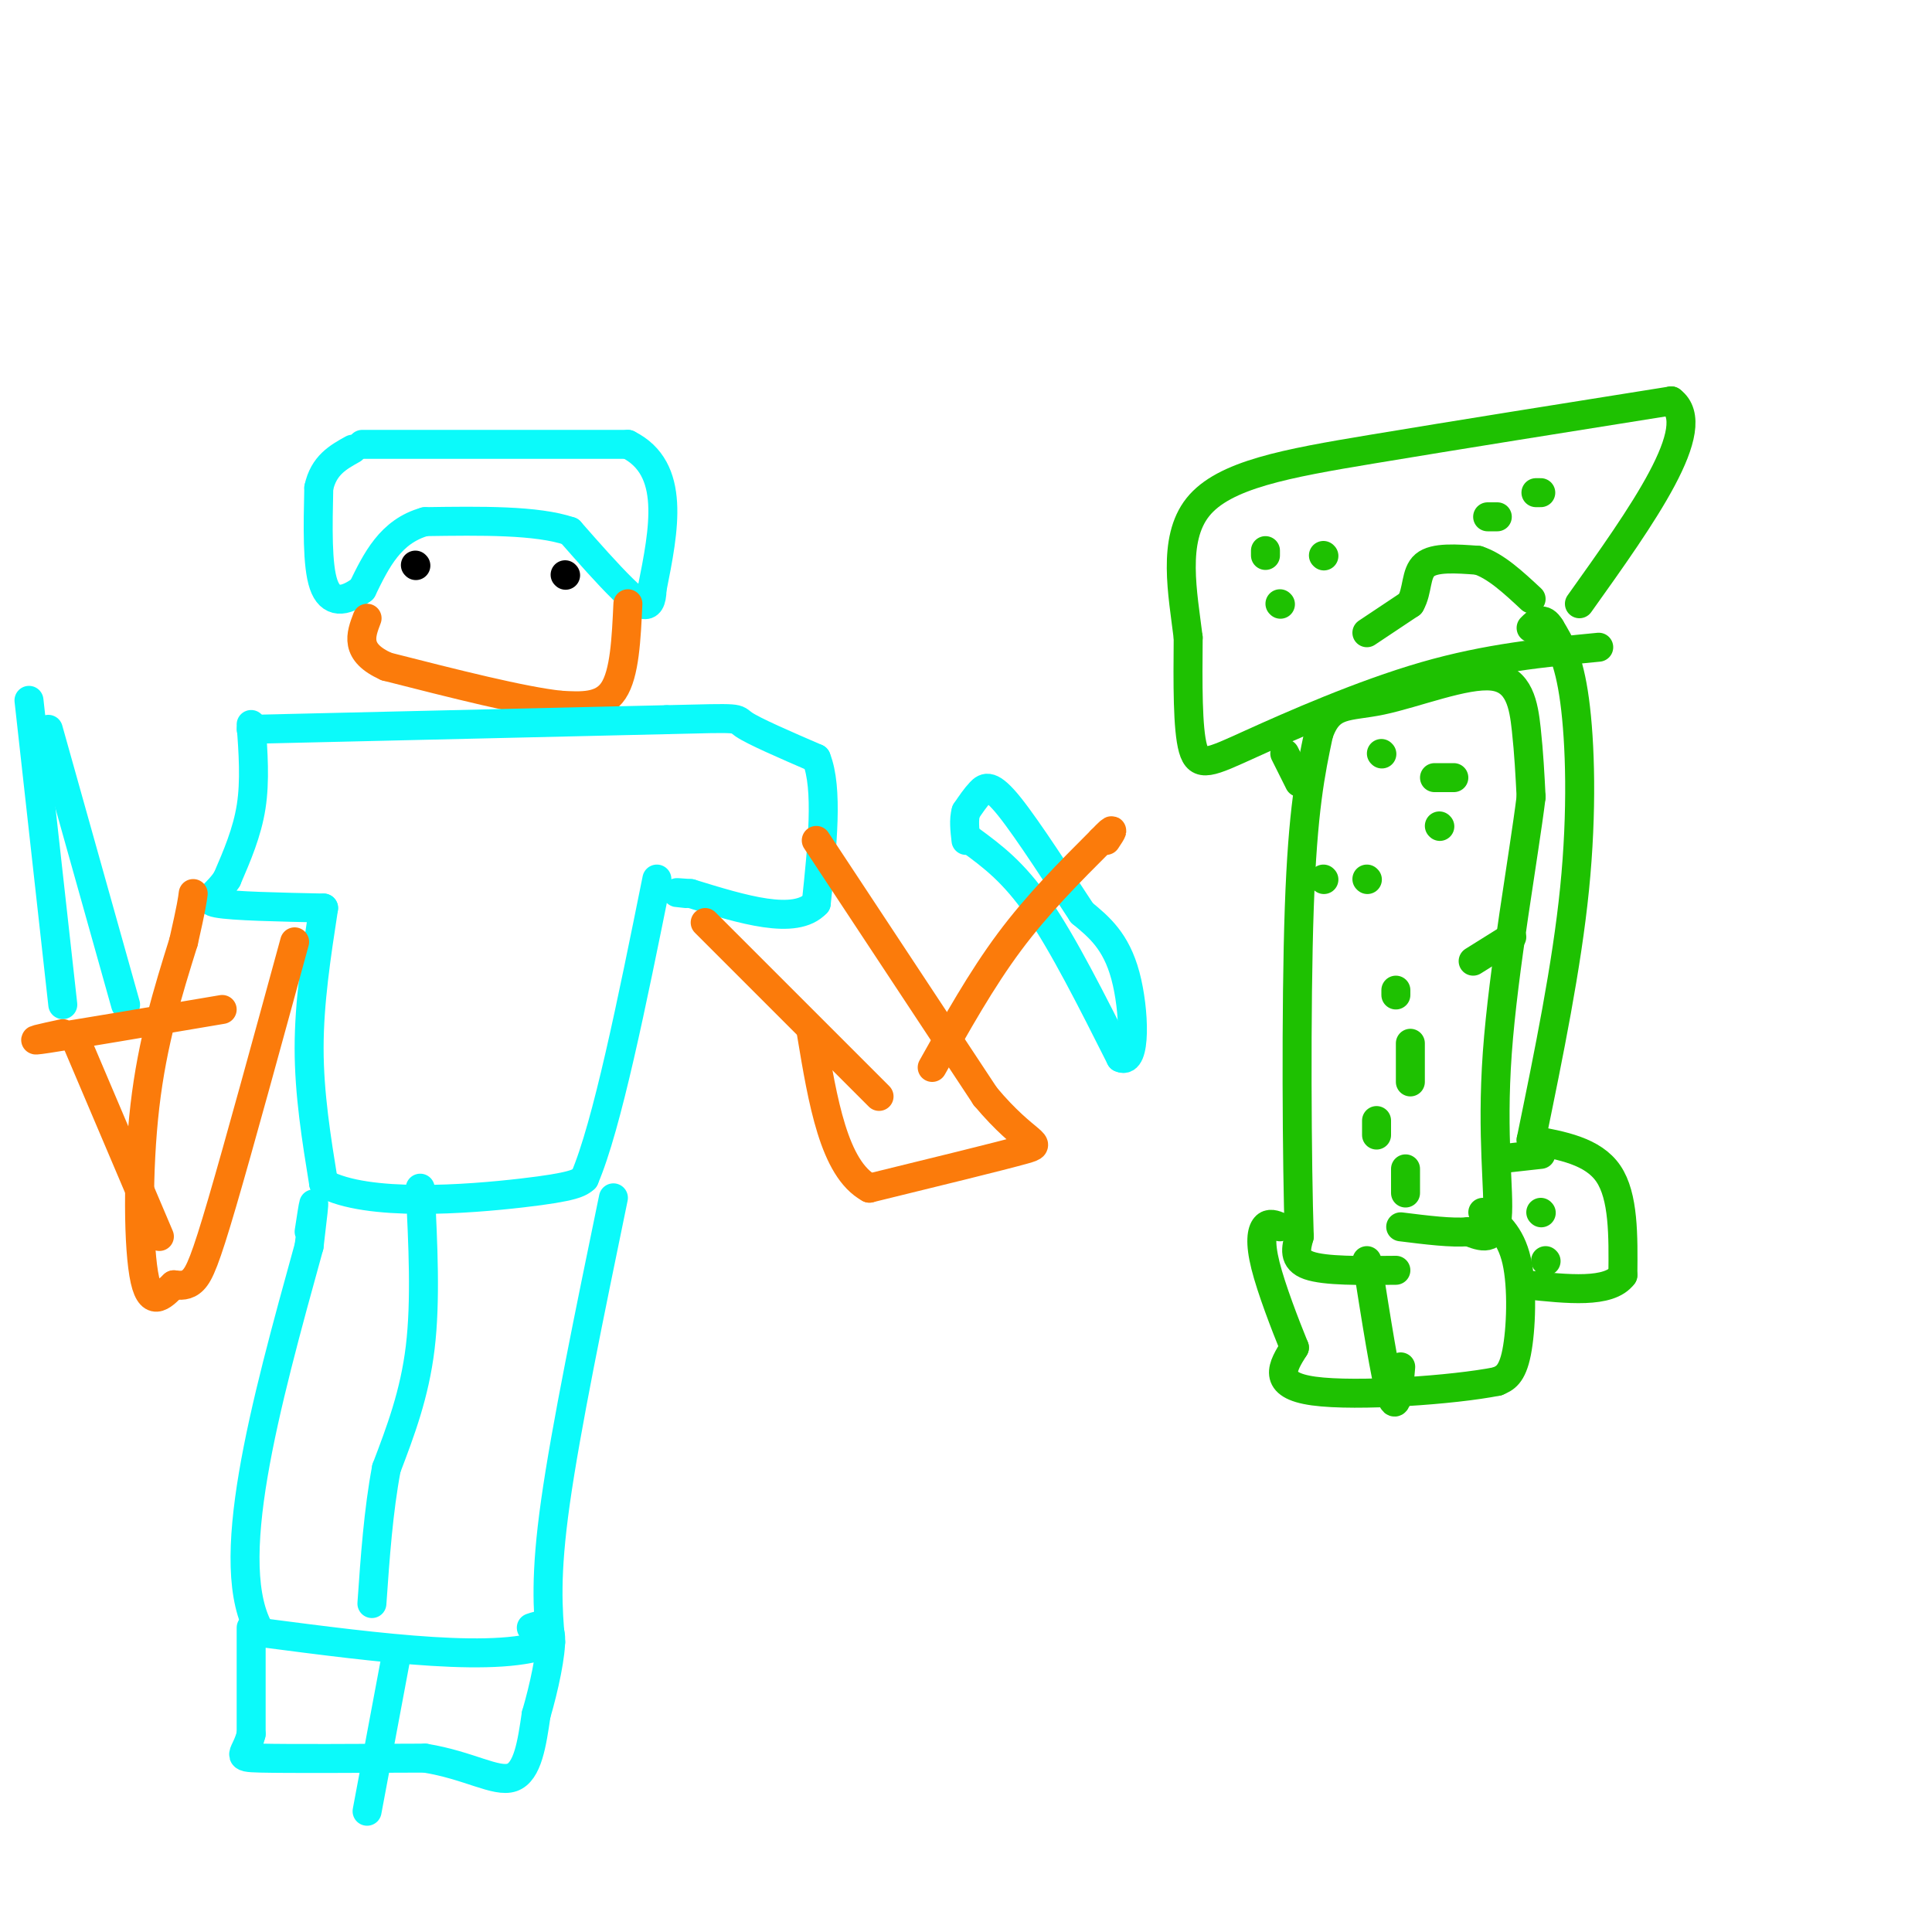 <svg viewBox='0 0 400 400' version='1.1' xmlns='http://www.w3.org/2000/svg' xmlns:xlink='http://www.w3.org/1999/xlink'><g fill='none' stroke='rgb(11,250,250)' stroke-width='6' stroke-linecap='round' stroke-linejoin='round'><path d='M75,92c0.000,0.000 55.000,0.000 55,0'/><path d='M130,92c10.000,5.000 7.500,17.500 5,30'/><path d='M135,122c-0.067,5.200 -2.733,3.200 -6,0c-3.267,-3.200 -7.133,-7.600 -11,-12'/><path d='M118,110c-6.833,-2.333 -18.417,-2.167 -30,-2'/><path d='M88,108c-7.167,2.000 -10.083,8.000 -13,14'/><path d='M75,122c-3.756,2.844 -6.644,2.956 -8,-1c-1.356,-3.956 -1.178,-11.978 -1,-20'/><path d='M66,101c1.000,-4.667 4.000,-6.333 7,-8'/></g>
<g fill='none' stroke='rgb(251,123,11)' stroke-width='6' stroke-linecap='round' stroke-linejoin='round'><path d='M130,125c-0.333,7.250 -0.667,14.500 -3,18c-2.333,3.500 -6.667,3.250 -11,3'/><path d='M116,146c-7.833,-0.833 -21.917,-4.417 -36,-8'/><path d='M80,138c-6.667,-3.000 -5.333,-6.500 -4,-10'/></g>
<g fill='none' stroke='rgb(11,250,250)' stroke-width='6' stroke-linecap='round' stroke-linejoin='round'><path d='M52,151c0.000,0.000 86.000,-2.000 86,-2'/><path d='M138,149c16.267,-0.400 13.933,-0.400 16,1c2.067,1.400 8.533,4.200 15,7'/><path d='M169,157c2.500,6.167 1.250,18.083 0,30'/><path d='M169,187c-4.333,4.667 -15.167,1.333 -26,-2'/><path d='M143,185c-4.500,-0.333 -2.750,-0.167 -1,0'/><path d='M52,150c0.417,5.833 0.833,11.667 0,17c-0.833,5.333 -2.917,10.167 -5,15'/><path d='M47,182c-2.200,3.400 -5.200,4.400 -2,5c3.200,0.600 12.600,0.800 22,1'/><path d='M67,188c-1.500,9.750 -3.000,19.500 -3,29c0.000,9.500 1.500,18.750 3,28'/><path d='M67,245c9.000,4.933 30.000,3.267 41,2c11.000,-1.267 12.000,-2.133 13,-3'/><path d='M121,244c4.667,-10.833 9.833,-36.417 15,-62'/><path d='M127,248c-4.917,23.833 -9.833,47.667 -12,63c-2.167,15.333 -1.583,22.167 -1,29'/><path d='M114,340c-10.167,4.500 -35.083,1.250 -60,-2'/><path d='M54,338c-8.333,-13.667 0.833,-46.833 10,-80'/><path d='M64,258c1.667,-13.833 0.833,-8.417 0,-3'/><path d='M87,246c0.583,11.667 1.167,23.333 0,33c-1.167,9.667 -4.083,17.333 -7,25'/><path d='M80,304c-1.667,8.833 -2.333,18.417 -3,28'/><path d='M201,174c4.417,3.250 8.833,6.500 14,14c5.167,7.500 11.083,19.250 17,31'/><path d='M232,219c3.267,1.622 2.933,-9.822 1,-17c-1.933,-7.178 -5.467,-10.089 -9,-13'/><path d='M224,189c-4.464,-6.762 -11.125,-17.167 -15,-22c-3.875,-4.833 -4.964,-4.095 -6,-3c-1.036,1.095 -2.018,2.548 -3,4'/><path d='M200,168c-0.500,1.667 -0.250,3.833 0,6'/><path d='M26,208c0.000,0.000 -16.000,-57.000 -16,-57'/><path d='M13,208c0.000,0.000 -7.000,-63.000 -7,-63'/></g>
<g fill='none' stroke='rgb(251,123,11)' stroke-width='6' stroke-linecap='round' stroke-linejoin='round'><path d='M61,195c-5.756,21.044 -11.511,42.089 -15,54c-3.489,11.911 -4.711,14.689 -6,16c-1.289,1.311 -2.644,1.156 -4,1'/><path d='M36,266c-1.881,1.667 -4.583,5.333 -6,-1c-1.417,-6.333 -1.548,-22.667 0,-36c1.548,-13.333 4.774,-23.667 8,-34'/><path d='M38,195c1.667,-7.333 1.833,-8.667 2,-10'/><path d='M13,214c-4.250,0.917 -8.500,1.833 -3,1c5.500,-0.833 20.750,-3.417 36,-6'/><path d='M16,216c0.000,0.000 17.000,40.000 17,40'/><path d='M146,191c0.000,0.000 36.000,36.000 36,36'/><path d='M169,174c0.000,0.000 35.000,53.000 35,53'/><path d='M204,227c8.644,10.333 12.756,9.667 8,11c-4.756,1.333 -18.378,4.667 -32,8'/><path d='M180,246c-7.333,-4.000 -9.667,-18.000 -12,-32'/><path d='M193,221c5.083,-9.083 10.167,-18.167 16,-26c5.833,-7.833 12.417,-14.417 19,-21'/><path d='M228,174c3.333,-3.500 2.167,-1.750 1,0'/></g>
<g fill='none' stroke='rgb(0,0,0)' stroke-width='6' stroke-linecap='round' stroke-linejoin='round'><path d='M117,119c0.000,0.000 0.100,0.100 0.1,0.1'/><path d='M86,117c0.000,0.000 0.100,0.100 0.1,0.1'/></g>
<g fill='none' stroke='rgb(11,250,250)' stroke-width='6' stroke-linecap='round' stroke-linejoin='round'><path d='M52,337c0.000,0.000 0.000,22.000 0,22'/><path d='M52,359c-1.067,4.533 -3.733,4.867 2,5c5.733,0.133 19.867,0.067 34,0'/><path d='M88,364c9.067,1.467 14.733,5.133 18,4c3.267,-1.133 4.133,-7.067 5,-13'/><path d='M111,355c1.622,-5.489 3.178,-12.711 3,-16c-0.178,-3.289 -2.089,-2.644 -4,-2'/><path d='M82,343c0.000,0.000 -6.000,32.000 -6,32'/></g>
<g fill='none' stroke='rgb(30,193,1)' stroke-width='6' stroke-linecap='round' stroke-linejoin='round'><path d='M289,263c-7.333,0.083 -14.667,0.167 -18,-1c-3.333,-1.167 -2.667,-3.583 -2,-6'/><path d='M269,256c-0.489,-14.444 -0.711,-47.556 0,-68c0.711,-20.444 2.356,-28.222 4,-36'/><path d='M273,152c2.278,-6.721 5.971,-5.523 13,-7c7.029,-1.477 17.392,-5.628 23,-5c5.608,0.628 6.459,6.037 7,11c0.541,4.963 0.770,9.482 1,14'/><path d='M317,165c-1.500,12.167 -5.750,35.583 -7,53c-1.250,17.417 0.500,28.833 0,34c-0.500,5.167 -3.250,4.083 -6,3'/><path d='M304,255c-3.333,0.333 -8.667,-0.333 -14,-1'/><path d='M331,134c-11.494,1.119 -22.988,2.238 -36,6c-13.012,3.762 -27.542,10.167 -36,14c-8.458,3.833 -10.845,5.095 -12,1c-1.155,-4.095 -1.077,-13.548 -1,-23'/><path d='M246,132c-1.107,-9.071 -3.375,-20.250 2,-27c5.375,-6.750 18.393,-9.071 36,-12c17.607,-2.929 39.804,-6.464 62,-10'/><path d='M346,83c7.167,5.333 -5.917,23.667 -19,42'/><path d='M308,107c0.000,0.000 2.000,0.000 2,0'/><path d='M274,115c0.000,0.000 0.100,0.100 0.1,0.1'/><path d='M283,131c0.000,0.000 9.000,-6.000 9,-6'/><path d='M292,125c1.578,-2.667 1.022,-6.333 3,-8c1.978,-1.667 6.489,-1.333 11,-1'/><path d='M306,116c3.667,1.167 7.333,4.583 11,8'/><path d='M307,251c2.867,2.244 5.733,4.489 7,10c1.267,5.511 0.933,14.289 0,19c-0.933,4.711 -2.467,5.356 -4,6'/><path d='M310,286c-8.889,1.778 -29.111,3.222 -38,2c-8.889,-1.222 -6.444,-5.111 -4,-9'/><path d='M268,279c-1.940,-4.762 -4.792,-12.167 -6,-17c-1.208,-4.833 -0.774,-7.095 0,-8c0.774,-0.905 1.887,-0.452 3,0'/><path d='M283,261c1.917,12.167 3.833,24.333 5,28c1.167,3.667 1.583,-1.167 2,-6'/><path d='M317,236c6.417,1.167 12.833,2.333 16,7c3.167,4.667 3.083,12.833 3,21'/><path d='M336,264c-2.833,3.833 -11.417,2.917 -20,2'/><path d='M317,236c3.689,-17.956 7.378,-35.911 9,-52c1.622,-16.089 1.178,-30.311 0,-39c-1.178,-8.689 -3.089,-11.844 -5,-15'/><path d='M321,130c-1.500,-2.500 -2.750,-1.250 -4,0'/><path d='M298,171c0.000,0.000 0.100,0.100 0.1,0.1'/><path d='M301,161c0.000,0.000 -4.000,0.000 -4,0'/><path d='M266,156c0.000,0.000 3.000,6.000 3,6'/><path d='M289,205c0.000,0.000 0.000,1.000 0,1'/><path d='M292,216c0.000,0.000 0.000,8.000 0,8'/><path d='M285,235c0.000,0.000 0.000,-3.000 0,-3'/><path d='M283,182c0.000,0.000 0.100,0.100 0.1,0.1'/><path d='M313,194c0.000,0.000 -8.000,5.000 -8,5'/><path d='M291,247c0.000,0.000 0.000,-5.000 0,-5'/><path d='M274,182c0.000,0.000 0.100,0.100 0.1,0.1'/><path d='M286,156c0.000,0.000 0.100,0.100 0.1,0.1'/><path d='M265,125c0.000,0.000 0.100,0.100 0.1,0.1'/><path d='M262,115c0.000,0.000 0.000,-1.000 0,-1'/><path d='M318,102c0.000,0.000 1.000,0.000 1,0'/><path d='M320,261c0.000,0.000 0.100,0.100 0.1,0.1'/><path d='M319,251c0.000,0.000 0.100,0.100 0.1,0.1'/><path d='M319,239c0.000,0.000 -9.000,1.000 -9,1'/></g>
</svg>
